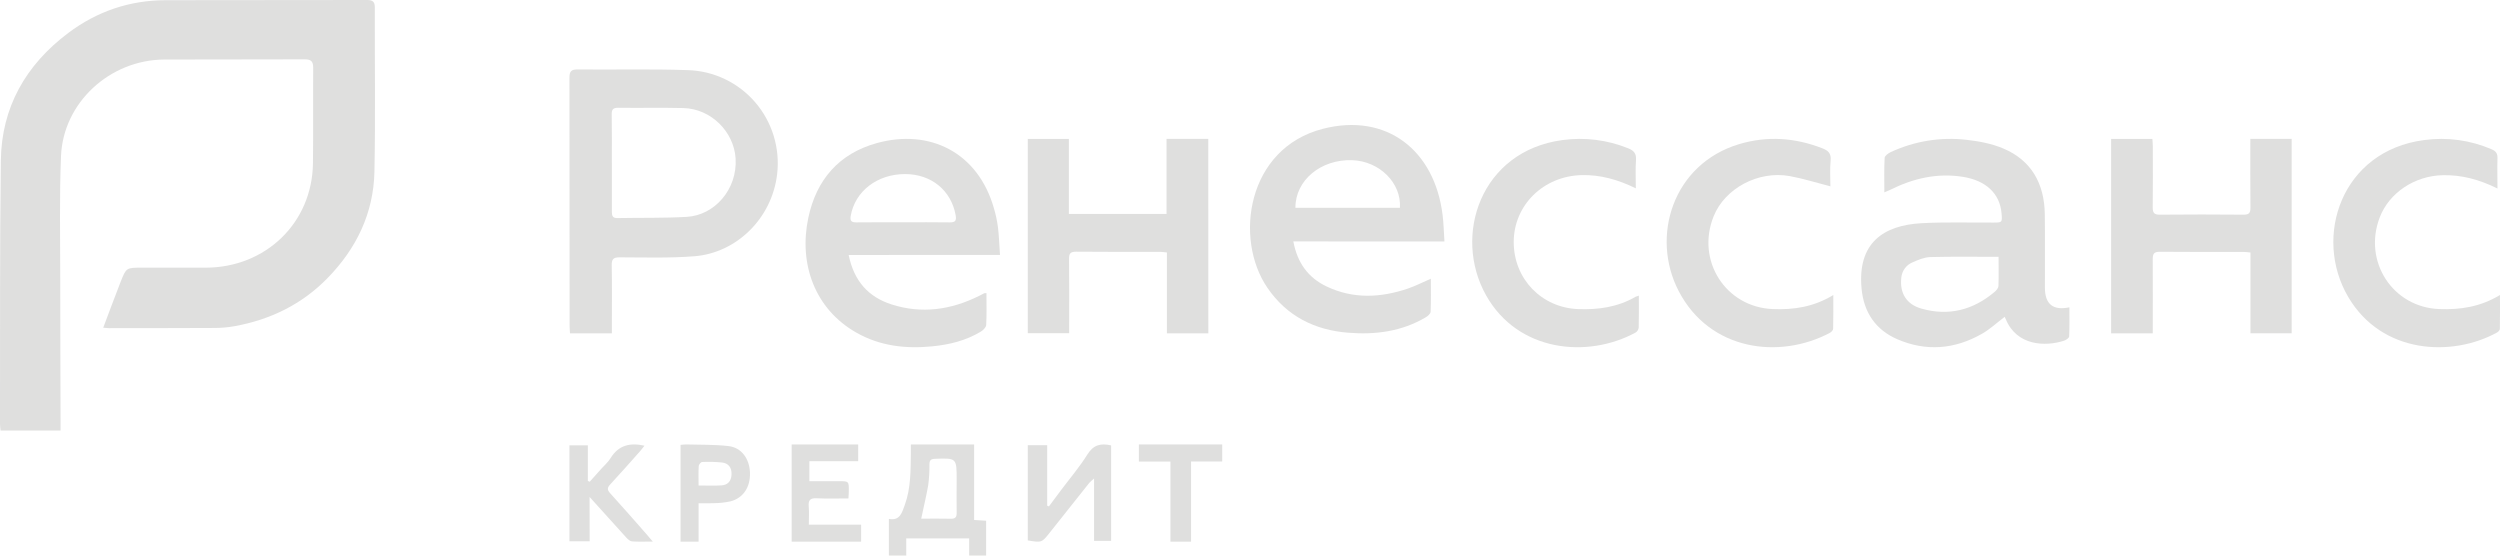 <?xml version="1.0" encoding="UTF-8"?> <svg xmlns="http://www.w3.org/2000/svg" width="180" height="40" viewBox="0 0 180 40" fill="none"> <path d="M7.432 23.596C7.863 22.459 8.256 21.385 8.674 20.321C9.093 19.257 9.093 19.273 10.243 19.273H14.793C19.132 19.273 22.475 16.039 22.533 11.767C22.561 9.471 22.533 7.174 22.55 4.877C22.55 4.393 22.378 4.269 21.912 4.272C18.548 4.289 15.184 4.272 11.82 4.287C7.909 4.31 4.554 7.385 4.393 11.231C4.272 14.155 4.338 17.092 4.337 20.017C4.337 23.427 4.351 26.836 4.36 30.246C4.36 30.484 4.36 30.72 4.36 31H0.04C0.027 30.854 0 30.692 0 30.528C0.013 24.205 -0.021 17.88 0.061 11.56C0.11 7.734 1.847 4.678 4.916 2.372C6.98 0.823 9.331 0.013 11.953 0.014C16.78 0.015 21.608 0.01 26.437 0C26.843 0 26.987 0.135 26.987 0.538C26.975 4.478 27.039 8.421 26.959 12.363C26.897 15.345 25.665 17.899 23.565 20.041C21.729 21.914 19.469 23.018 16.881 23.487C16.419 23.569 15.949 23.611 15.479 23.613C12.934 23.627 10.389 23.625 7.843 23.628C7.74 23.625 7.636 23.611 7.432 23.596Z" fill="#DFDFDE"></path> <path d="M44.055 24H41.04C41.03 23.814 41.012 23.635 41.012 23.454C41.012 17.503 41.008 11.551 41 5.6C41 5.123 41.136 4.996 41.599 5.001C44.236 5.028 46.876 4.957 49.51 5.049C50.436 5.074 51.347 5.293 52.184 5.691C53.021 6.09 53.767 6.659 54.373 7.363C54.979 8.067 55.433 8.89 55.705 9.78C55.977 10.669 56.062 11.607 55.955 12.531C55.581 15.749 53.004 18.207 50.019 18.448C48.227 18.592 46.416 18.532 44.614 18.528C44.159 18.528 44.036 18.658 44.044 19.106C44.072 20.526 44.055 21.945 44.055 23.364V24ZM44.055 11.726C44.055 12.905 44.06 14.086 44.055 15.264C44.055 15.555 44.127 15.707 44.453 15.701C46.119 15.669 47.788 15.71 49.449 15.614C51.443 15.5 53.099 13.64 52.964 11.407C52.84 9.485 51.202 7.831 49.198 7.78C47.634 7.741 46.069 7.78 44.501 7.759C44.132 7.759 44.038 7.894 44.043 8.239C44.062 9.401 44.053 10.563 44.052 11.726H44.055Z" fill="#DFDFDE"></path> <path d="M135.673 13.85C135.673 12.983 135.649 12.173 135.694 11.367C135.701 11.217 135.958 11.032 136.137 10.949C137.844 10.157 139.728 9.852 141.59 10.067C142.488 10.166 143.414 10.342 144.241 10.693C146.254 11.543 147.193 13.212 147.225 15.414C147.251 17.182 147.225 18.951 147.234 20.724C147.234 21.892 147.82 22.379 148.996 22.126C148.996 22.838 149.013 23.535 148.978 24.228C148.978 24.334 148.752 24.484 148.606 24.532C147.25 24.971 145.205 24.894 144.42 22.989C144.394 22.926 144.361 22.866 144.335 22.813C143.786 23.229 143.285 23.699 142.708 24.029C140.739 25.155 138.671 25.324 136.593 24.419C135.06 23.752 134.193 22.502 134.034 20.786C133.723 17.494 135.603 16.22 138.354 16.07C140.075 15.978 141.805 16.035 143.536 16.025C144.157 16.025 144.166 16.016 144.112 15.364C143.992 13.923 142.972 12.989 141.314 12.73C139.467 12.441 137.753 12.843 136.103 13.664C135.973 13.72 135.851 13.77 135.673 13.85ZM143.897 18.492C142.218 18.492 140.6 18.466 138.983 18.509C138.553 18.522 138.109 18.707 137.705 18.889C137.486 18.977 137.295 19.125 137.152 19.317C137.009 19.509 136.92 19.737 136.895 19.977C136.764 21.106 137.267 21.916 138.346 22.221C140.305 22.775 142.061 22.327 143.617 21.012C143.741 20.906 143.883 20.738 143.889 20.594C143.913 19.893 143.897 19.19 143.897 18.492Z" fill="#DFDFDE"></path> <path d="M61.104 18.359C61.489 20.26 62.55 21.39 64.188 21.917C66.362 22.616 68.471 22.311 70.497 21.303C70.621 21.242 70.743 21.173 70.868 21.113C70.919 21.103 70.972 21.1 71.024 21.102C71.024 21.871 71.048 22.637 71.006 23.398C70.996 23.57 70.784 23.779 70.613 23.881C69.534 24.531 68.341 24.819 67.105 24.938C65.201 25.125 63.365 24.917 61.663 23.952C58.678 22.262 57.493 19.014 58.198 15.684C58.781 12.928 60.414 11.056 63.127 10.304C66.915 9.253 70.424 10.952 71.57 15.022C71.699 15.46 71.793 15.906 71.853 16.359C71.928 16.985 71.949 17.618 72 18.354L61.104 18.359ZM65.041 16.005C66.151 16.005 67.261 15.992 68.37 16.011C68.769 16.017 68.88 15.905 68.806 15.491C68.485 13.71 67.055 12.533 65.166 12.533C63.157 12.533 61.558 13.771 61.25 15.551C61.187 15.913 61.318 16.015 61.658 16.011C62.785 15.997 63.913 16.006 65.041 16.005Z" fill="#DFDFDE"></path> <path d="M93.12 17.382C93.411 18.938 94.199 19.996 95.504 20.62C97.431 21.543 99.408 21.443 101.381 20.772C101.918 20.589 102.423 20.325 103.02 20.068C103.02 20.885 103.038 21.667 103.005 22.446C102.998 22.587 102.801 22.763 102.653 22.846C100.922 23.872 99.02 24.113 97.073 23.956C94.675 23.769 92.659 22.776 91.256 20.725C88.838 17.195 89.776 10.68 95.249 9.274C99.822 8.098 103.298 10.81 103.868 15.487C103.942 16.092 103.955 16.705 104 17.387L93.12 17.382ZM93.27 14.963H100.794C100.91 13.168 99.316 11.599 97.355 11.533C95.109 11.458 93.259 12.974 93.27 14.963Z" fill="#DFDFDE"></path> <path d="M154.999 24H152V10.001H154.971C154.981 10.17 155.002 10.353 155.002 10.536C155.002 11.998 155.017 13.461 154.996 14.923C154.989 15.335 155.112 15.46 155.513 15.457C157.524 15.438 159.536 15.438 161.547 15.457C161.929 15.457 162.036 15.33 162.032 14.945C162.014 13.312 162.024 11.678 162.024 10H165V23.997H162.033V18.18C161.83 18.162 161.683 18.138 161.538 18.138C159.526 18.138 157.515 18.148 155.504 18.128C155.092 18.128 154.997 18.264 154.997 18.665C155.009 20.421 154.999 22.177 154.999 24Z" fill="#DFDFDE"></path> <path d="M87 24H84.017V18.178C83.818 18.159 83.673 18.134 83.528 18.134C81.512 18.134 79.496 18.142 77.481 18.122C77.074 18.122 76.963 18.247 76.972 18.653C76.993 20.235 76.98 21.817 76.98 23.398V23.99H74V10.004H76.959V15.404H83.991V10H86.996L87 24Z" fill="#DFDFDE"></path> <path d="M117.779 13.559C116.477 12.925 115.224 12.577 113.889 12.608C111.129 12.669 108.99 14.771 108.988 17.426C108.986 20.081 110.991 22.153 113.626 22.255C115.084 22.311 116.48 22.112 117.77 21.363C117.843 21.331 117.919 21.306 117.997 21.287C117.997 22.079 118.008 22.834 117.987 23.587C117.978 23.66 117.953 23.729 117.915 23.791C117.876 23.852 117.825 23.904 117.764 23.943C114.301 25.825 109.296 25.347 106.999 21.266C104.579 16.967 106.61 10.867 112.504 10.084C114.101 9.867 115.726 10.071 117.224 10.676C117.627 10.834 117.826 11.042 117.792 11.521C117.744 12.163 117.779 12.813 117.779 13.559Z" fill="#DFDFDE"></path> <path d="M179.818 13.572C178.51 12.924 177.237 12.584 175.875 12.614C173.847 12.66 172.016 13.882 171.339 15.658C170.127 18.827 172.272 22.123 175.624 22.253C177.134 22.311 178.581 22.099 179.998 21.24C179.998 22.124 180.006 22.906 179.989 23.687C179.989 23.776 179.868 23.898 179.773 23.947C176.557 25.713 171.503 25.51 169.075 21.387C166.522 17.056 168.586 10.858 174.535 10.085C176.187 9.858 177.868 10.088 179.402 10.751C179.723 10.889 179.837 11.068 179.817 11.425C179.797 12.107 179.818 12.791 179.818 13.572Z" fill="#DFDFDE"></path> <path d="M131.788 13.417C130.783 13.16 129.831 12.855 128.856 12.678C126.59 12.271 124.19 13.565 123.384 15.569C122.098 18.752 124.237 22.113 127.636 22.253C129.147 22.316 130.592 22.099 131.998 21.242C131.998 22.111 132.007 22.891 131.986 23.67C131.986 23.776 131.854 23.91 131.749 23.966C128.128 25.885 123.116 25.27 120.87 20.966C118.818 17.034 120.446 11.802 125.226 10.375C127.249 9.771 129.25 9.913 131.215 10.68C131.63 10.842 131.855 11.042 131.806 11.556C131.742 12.194 131.788 12.846 131.788 13.417Z" fill="#DFDFDE"></path> <path d="M70.136 37.438L71 37.492V40H69.779V38.765H65.249V39.999H64V37.361C64.802 37.516 64.943 36.902 65.144 36.358C65.588 35.142 65.562 33.87 65.582 32.602C65.582 32.408 65.582 32.214 65.582 32H70.136V37.438ZM66.327 37.344C67.053 37.344 67.758 37.332 68.462 37.349C68.792 37.358 68.887 37.225 68.88 36.907C68.864 36.123 68.88 35.34 68.88 34.557C68.88 32.969 68.88 32.978 67.315 33.034C67.011 33.045 66.92 33.151 66.92 33.445C66.927 33.945 66.897 34.445 66.831 34.94C66.693 35.72 66.507 36.489 66.327 37.344Z" fill="#DFDFDE"></path> <path d="M74 38.911V32.055H75.398V36.41L75.522 36.461C75.806 36.08 76.09 35.7 76.373 35.32C77.02 34.456 77.727 33.63 78.295 32.717C78.725 32.029 79.251 31.896 80 32.068V38.941H78.772V34.453C78.651 34.551 78.537 34.655 78.428 34.767C77.473 35.964 76.52 37.164 75.569 38.366C75.01 39.071 75.001 39.076 74 38.911Z" fill="#DFDFDE"></path> <path d="M42.456 38.973H41V32.065H42.325V34.626L42.459 34.686C42.736 34.377 43.012 34.068 43.288 33.758C43.516 33.503 43.784 33.274 43.962 32.985C44.541 32.043 45.369 31.86 46.403 32.09C46.296 32.223 46.201 32.352 46.1 32.471C45.382 33.276 44.671 34.089 43.937 34.878C43.709 35.124 43.714 35.273 43.937 35.519C44.802 36.467 45.645 37.438 46.495 38.401C46.639 38.564 46.778 38.73 47 38.993C46.423 38.993 45.961 39.015 45.502 38.98C45.362 38.97 45.209 38.831 45.099 38.712C44.246 37.779 43.404 36.837 42.45 35.781L42.456 38.973Z" fill="#DFDFDE"></path> <path d="M58.236 37.775H62V39H57V32H61.79V33.206H58.275V34.645H60.408C61.121 34.645 61.121 34.645 61.113 35.394C61.113 35.532 61.099 35.67 61.087 35.887C60.31 35.887 59.552 35.914 58.797 35.876C58.343 35.853 58.185 36.004 58.229 36.472C58.265 36.887 58.236 37.307 58.236 37.775Z" fill="#DFDFDE"></path> <path d="M50.298 36.233V39H49V32.032C49.136 32.014 49.273 32.003 49.41 32C50.427 32.03 51.45 32 52.459 32.119C53.39 32.224 53.973 33.041 53.999 34.052C54.026 35.085 53.508 35.864 52.586 36.1C52.205 36.18 51.819 36.223 51.432 36.228C51.08 36.248 50.726 36.233 50.298 36.233ZM50.298 34.956C50.901 34.956 51.432 34.982 51.96 34.947C52.376 34.919 52.648 34.661 52.67 34.172C52.695 33.659 52.441 33.356 52.002 33.302C51.52 33.252 51.036 33.24 50.552 33.264C50.466 33.264 50.316 33.445 50.309 33.55C50.279 34.003 50.298 34.46 50.298 34.956Z" fill="#DFDFDE"></path> <path d="M88 32V33.227H85.756V39H84.272V33.233H82V32H88Z" fill="#DFDFDE"></path> </svg> 